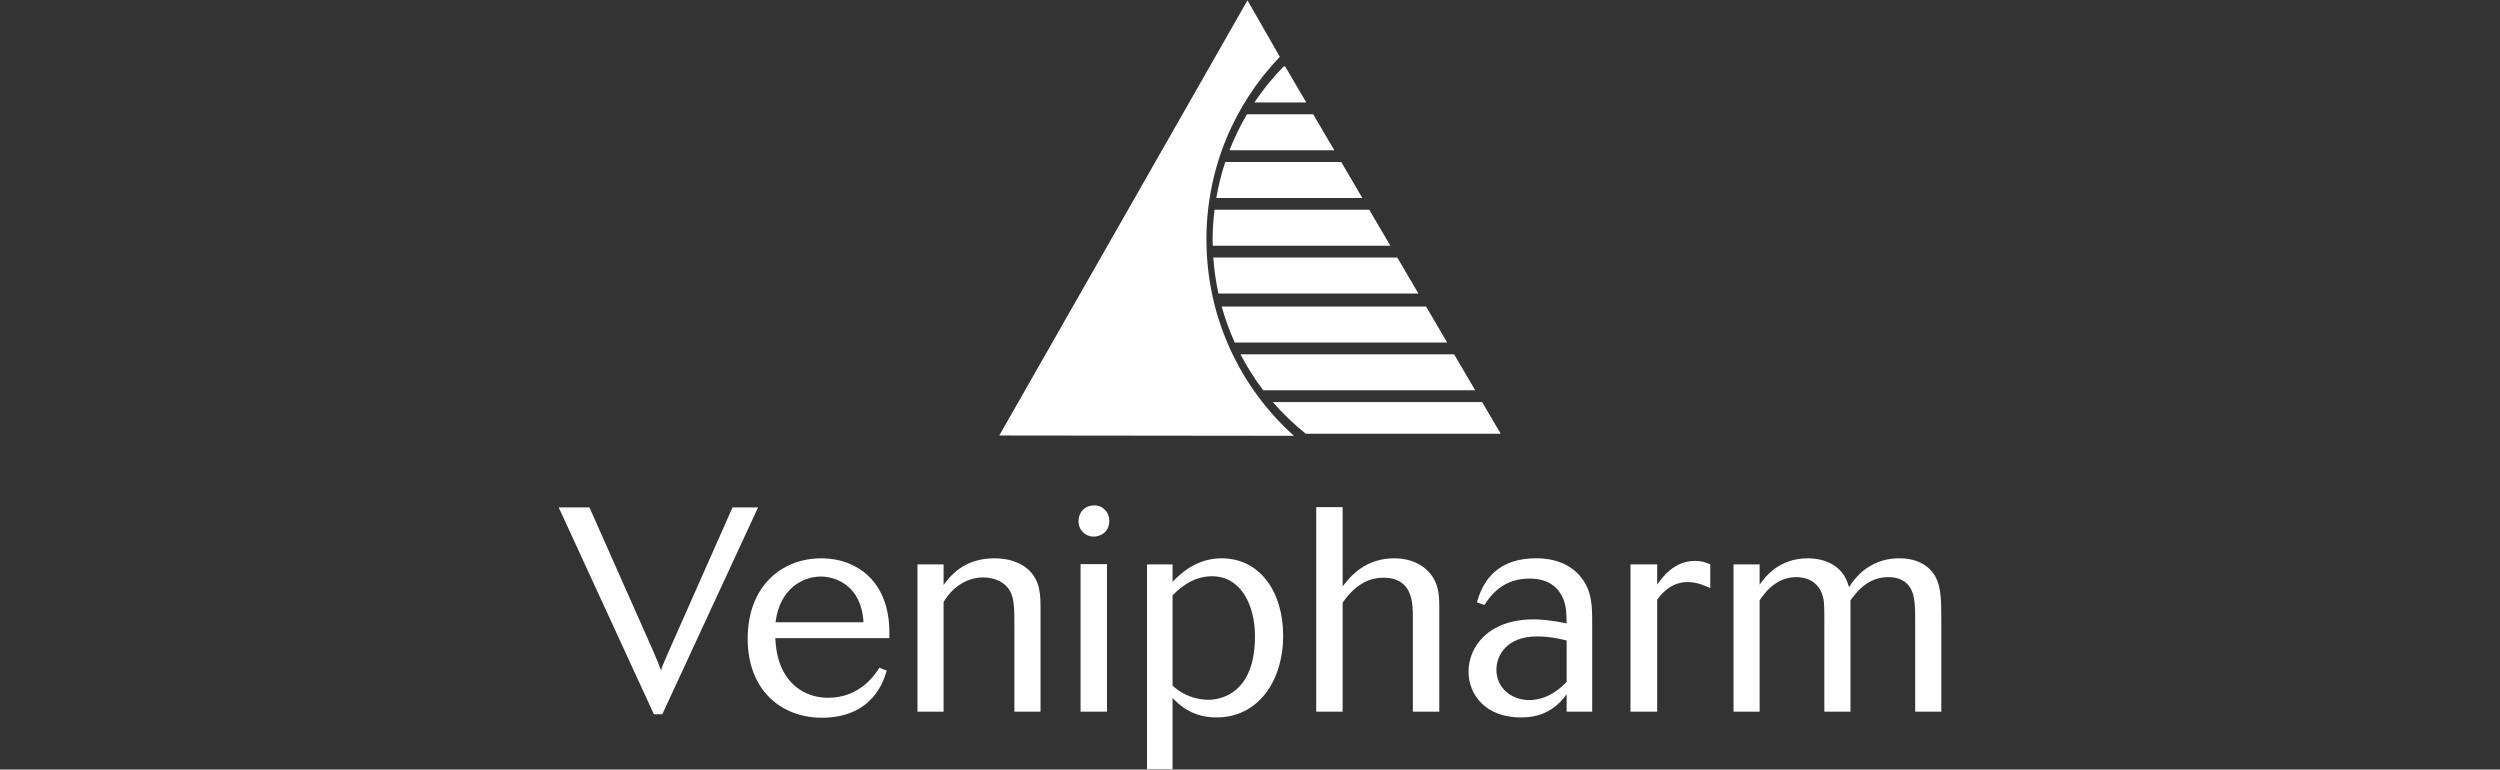 <svg width="575" height="177" viewBox="0 0 575 177" fill="none" xmlns="http://www.w3.org/2000/svg">
<rect x="0" y="0" width="575" height="177" fill="#333333" stroke="none"/>
<g clip-path="url(#clip0_8280_1138)">
<path d="M295.23 15.293C292.744 17.829 290.483 20.599 288.505 23.568H300.445L295.589 15.293H295.23Z" fill="white"/>
<path d="M286.803 26.28C285.251 28.908 283.908 31.678 282.782 34.555H306.886L302.03 26.28H286.795H286.803Z" fill="white"/>
<path d="M277.475 55.091C277.475 38.756 283.908 23.942 294.362 13.072L286.92 0.08L229.833 100.162L297.608 100.237C285.26 89.175 277.483 73.048 277.483 55.091H277.475Z" fill="white"/>
<path d="M281.814 37.267C280.929 39.945 280.229 42.706 279.745 45.542H313.344L308.488 37.267H281.814Z" fill="white"/>
<path d="M279.344 48.246C279.06 50.541 278.902 52.862 278.902 55.232C278.902 55.665 278.927 56.089 278.935 56.521H319.786L314.93 48.246H279.344Z" fill="white"/>
<path d="M279.061 59.233C279.252 62.052 279.653 64.814 280.245 67.508H326.235L321.379 59.233H279.061Z" fill="white"/>
<path d="M280.988 70.503C281.78 73.356 282.79 76.117 283.991 78.778H332.852L327.996 70.503H280.988Z" fill="white"/>
<path d="M285.31 81.49C286.82 84.401 288.572 87.171 290.549 89.765H339.301L334.445 81.49H285.318H285.31Z" fill="white"/>
<path d="M340.886 92.469H292.752C295.046 95.13 297.591 97.567 300.328 99.763H345.167L340.886 92.469Z" fill="white"/>
<path d="M174.356 116.703L152.329 164.278H150.394L128.5 116.703H135.575L150.394 150.105C151.328 152.301 151.595 153.033 152.062 154.23C152.263 153.365 152.396 153.033 153.531 150.438L168.483 116.703H174.356Z" fill="white"/>
<path d="M178.311 146.778C178.445 148.708 178.645 152.633 181.248 156.093C184.653 160.485 189.458 160.485 190.46 160.485C197.669 160.485 201.073 155.428 202.274 153.565C202.741 153.765 203.476 154.097 203.943 154.23C203.275 156.626 200.672 165.076 188.991 165.076C179.98 165.076 171.97 159.021 171.97 146.911C171.97 134.801 179.78 128.413 188.924 128.413C193.263 128.413 196.868 129.877 199.538 132.273C204.811 137.13 204.61 144.383 204.544 146.778H178.311ZM198.603 143.118C198.136 134.602 192.128 132.605 188.791 132.605C184.719 132.605 179.313 135.333 178.378 143.118H198.603Z" fill="white"/>
<path d="M239.32 163.679H233.312V144.449C233.312 140.79 233.312 139.06 232.845 137.263C231.844 133.603 228.173 132.805 226.17 132.805C222.899 132.805 219.362 134.535 217.025 138.461V163.679H211.018V129.811H217.025V134.535C218.36 132.738 221.564 128.413 228.64 128.413C233.579 128.413 235.782 130.41 236.449 130.942C239.253 133.537 239.32 136.731 239.32 139.858V163.679Z" fill="white"/>
<path d="M251.668 116.237C253.804 116.237 255.139 117.967 255.139 119.697C255.139 122.758 252.67 123.423 251.535 123.423C249.733 123.423 248.064 122.026 248.064 119.897C248.064 117.767 249.532 116.237 251.668 116.237ZM254.605 163.679H248.531V129.744H254.605V163.679Z" fill="white"/>
<path d="M269.69 129.811V133.803C271.226 132.273 274.897 128.413 280.971 128.413C289.782 128.413 295.122 136.132 295.122 146.179C295.122 156.892 289.181 165.009 279.836 165.009C274.162 165.009 271.292 162.148 269.69 160.551V176.92H263.816V129.811H269.69ZM269.69 157.69C273.161 160.951 277.3 160.951 277.9 160.951C280.971 160.951 288.647 159.354 288.647 146.312C288.647 139.326 285.51 132.539 278.768 132.539C275.164 132.539 272.227 134.335 269.69 136.93V157.69Z" fill="white"/>
<path d="M331.033 163.679H324.959V142.054C324.959 138.727 324.959 132.872 318.15 132.872C315.28 132.872 313.345 134.136 312.677 134.601C310.808 135.799 308.806 138.461 308.806 138.727V163.679H302.731V116.636H308.806V134.868C310.741 132.339 314.145 128.413 320.687 128.413C323.424 128.413 326.16 129.212 328.163 131.075C330.966 133.736 331.033 136.93 331.033 139.592V163.679Z" fill="white"/>
<path d="M366.201 163.679H360.327V159.686C356.79 164.61 352.317 165.009 349.781 165.009C341.838 165.009 337.766 159.953 337.766 154.43C337.766 148.907 342.172 142.453 352.785 142.453C353.719 142.453 356.189 142.52 360.327 143.385C360.26 140.59 360.26 138.527 358.792 136.331C358.258 135.533 356.523 133.071 351.85 133.071C347.178 133.071 343.907 135.2 341.437 139.126C340.97 138.993 340.169 138.727 339.702 138.527C341.504 131.807 346.11 128.413 353.252 128.413C354.72 128.413 360.194 128.413 363.665 132.805C366.201 135.999 366.201 139.525 366.201 143.318V163.679ZM360.327 147.31C359.193 147.044 356.656 146.379 353.519 146.379C346.51 146.379 344.174 150.77 344.174 154.031C344.174 158.422 347.845 161.017 351.717 161.017C356.256 161.017 359.393 157.823 360.327 156.825V147.31Z" fill="white"/>
<path d="M381.153 163.679H375.012V129.811H381.153V134.468C382.287 132.871 384.957 129.012 389.83 129.012C391.565 129.012 392.433 129.411 393.368 129.811V135.267C392.3 134.801 390.431 133.87 388.161 133.87C384.09 133.87 381.82 136.997 381.153 137.928V163.679Z" fill="white"/>
<path d="M446.5 163.679H440.493V142.453C440.493 140.058 440.426 138.86 440.226 137.729C440.092 136.797 439.425 132.738 434.352 132.738C429.279 132.738 426.743 136.598 425.608 138.061V163.679H419.6V142.852C419.6 141.322 419.6 139.326 419.467 138.195C418.733 133.071 414.394 132.738 413.193 132.738C409.455 132.738 406.718 135.001 404.715 138.061V163.679H398.708V129.811H404.715V134.468C405.917 132.805 409.054 128.413 415.796 128.413C417.731 128.413 419.667 128.813 421.336 129.744C424.206 131.408 424.874 133.67 425.274 135.067C425.942 134.003 426.809 132.738 428.545 131.275C431.682 128.813 434.619 128.413 436.888 128.413C441.294 128.413 443.83 130.41 445.032 132.406C446.433 134.801 446.5 137.928 446.5 142.253V163.679Z" fill="white"/>
</g>
<defs>
<clipPath id="clip0_8280_1138">
<rect width="575" height="176.84" fill="white" transform="translate(0 0.08)"/>
</clipPath>
</defs>
</svg>
